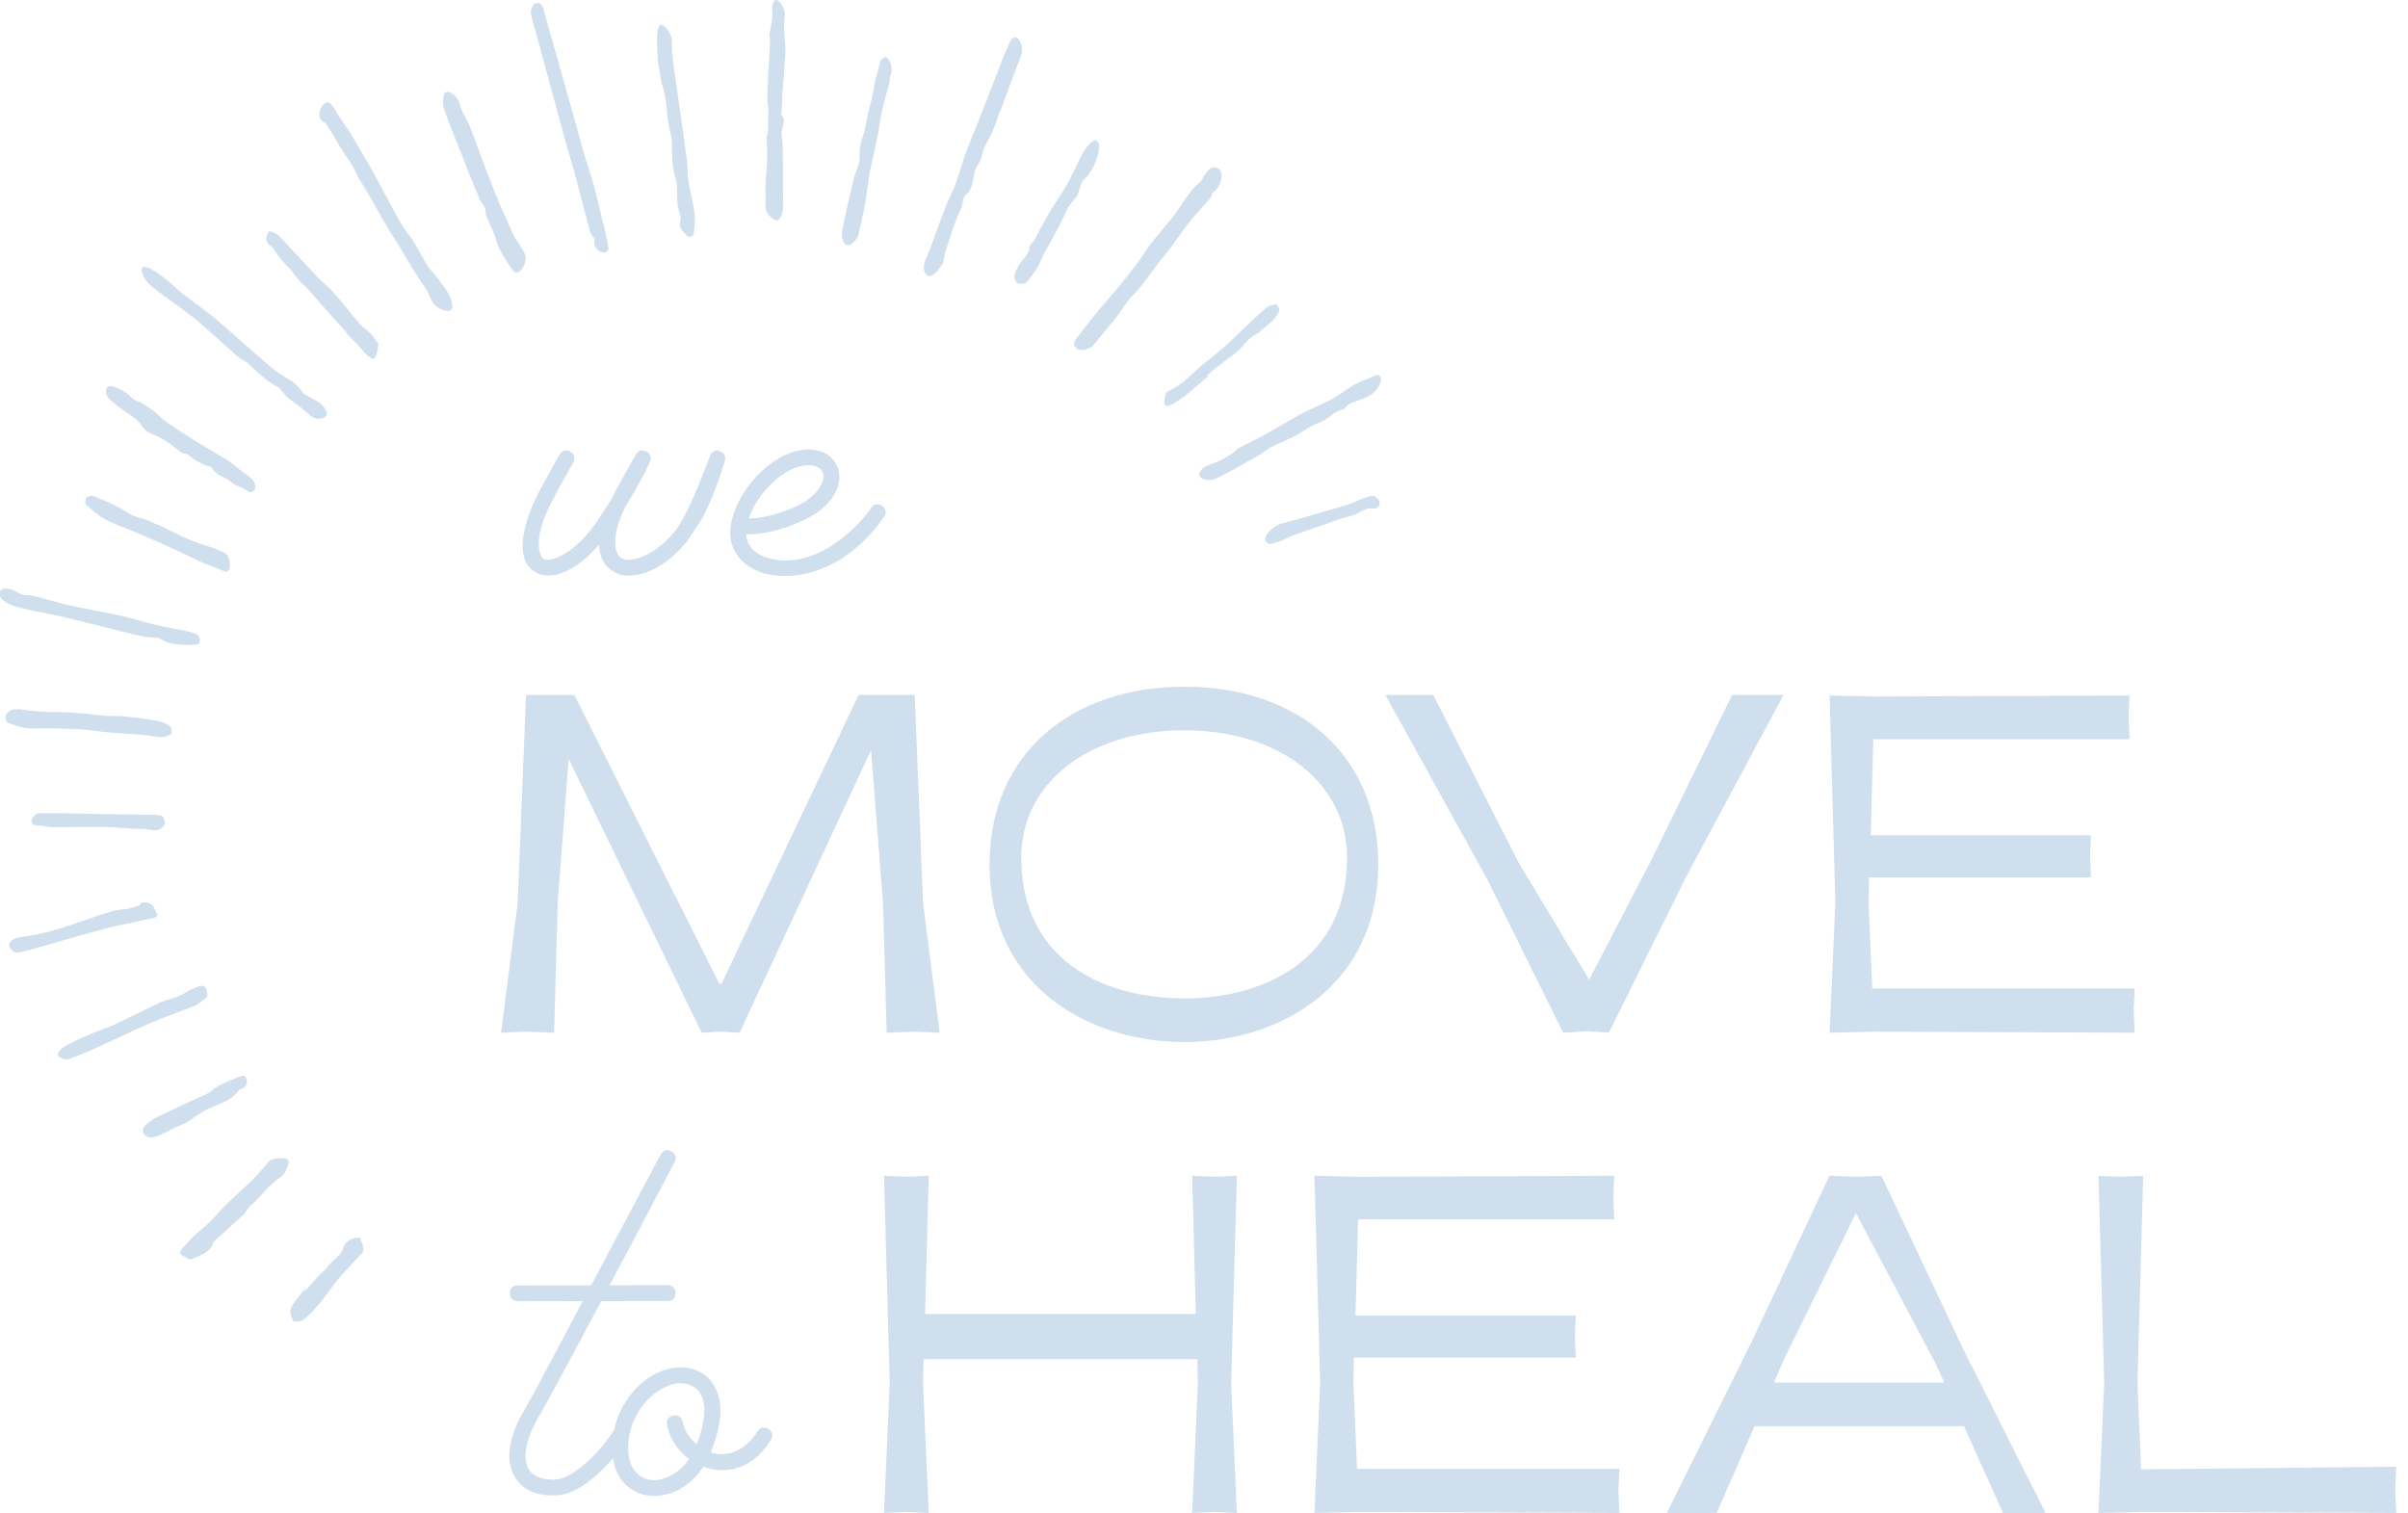 <?xml version="1.0" encoding="UTF-8"?> <svg xmlns="http://www.w3.org/2000/svg" width="148" height="93" viewBox="0 0 148 93" fill="none"><g clip-path="url(#clip0_542_15938)"><path d="M31.819 55.496L32.33 42.72H35.269V42.817L35.301 42.72L44.212 60.479H44.339L52.771 42.72H56.221L56.731 55.496L57.754 63.48L56.252 63.416L54.496 63.48L54.272 55.496L53.538 46.106L45.457 63.48L44.244 63.416L43.126 63.48L34.949 46.648L34.279 55.496L34.055 63.48L32.298 63.416L30.797 63.48L31.819 55.496L31.819 55.496Z" fill="#CFDFEE"></path><path d="M72.796 42.21C79.727 42.21 84.709 46.329 84.709 53.133C84.709 60.606 78.673 64.055 72.796 64.055C66.888 64.055 60.819 60.606 60.819 53.133C60.819 46.329 65.866 42.21 72.796 42.21ZM72.796 61.372C77.715 61.372 82.793 58.977 82.793 52.718C82.793 48.15 78.673 44.892 72.796 44.892C66.888 44.892 62.768 48.15 62.768 52.718C62.768 58.977 67.75 61.372 72.796 61.372Z" fill="#CFDFEE"></path><path d="M88.091 42.72L93.361 53.068L97.673 60.222L101.569 52.718L106.456 42.72H109.618L103.613 53.93L98.886 63.48L97.513 63.385L96.076 63.48L91.445 54.122L85.153 42.72H88.091L88.091 42.72Z" fill="#CFDFEE"></path><path d="M115.199 42.817L130.881 42.752L130.817 44.094L130.881 45.436H115.136L114.976 51.344H128.518L128.454 52.653L128.518 53.93H114.88L114.848 55.496L115.072 60.766H131.201L131.137 62.106L131.201 63.48L115.199 63.416L112.453 63.48L112.804 55.496L112.453 42.752L115.199 42.817H115.199Z" fill="#CFDFEE"></path><path d="M41.032 79C41.332 79 41.519 79.186 41.519 79.487C41.519 79.788 41.332 79.974 41.032 79.974L36.954 79.979C35.333 83.034 33.739 86.004 33.068 87.159C32.348 88.399 32.093 89.623 32.483 90.293C32.804 90.845 33.519 90.948 33.952 90.95H33.961C33.987 90.95 34.011 90.952 34.035 90.954C34.06 90.952 34.084 90.95 34.11 90.95C35.033 90.95 36.665 89.565 37.667 88.012C37.83 87.759 38.089 87.705 38.341 87.867C38.594 88.03 38.649 88.288 38.487 88.54C37.71 89.745 35.835 91.918 34.111 91.918C34.085 91.918 34.06 91.916 34.035 91.913C34.013 91.916 33.99 91.918 33.966 91.918H33.93C32.839 91.918 32.082 91.526 31.641 90.782C31.045 89.771 31.24 88.369 32.226 86.669C32.428 86.321 32.718 85.801 33.069 85.16L33.092 85.112L35.818 79.98L31.819 79.986C31.519 79.986 31.338 79.799 31.338 79.498C31.338 79.198 31.518 79.011 31.818 79.011L36.336 79.006L40.602 70.972C40.742 70.707 40.993 70.63 41.259 70.77C41.524 70.911 41.603 71.162 41.463 71.428C41.317 71.707 39.445 75.281 37.472 79.004L41.031 79H41.032L41.032 79Z" fill="#CFDFEE"></path><path d="M47.379 88.507C46.603 89.746 45.586 90.368 44.4 90.368C44.203 90.368 44.018 90.352 43.815 90.315C43.612 90.279 43.416 90.224 43.226 90.154C42.5 91.29 41.391 91.951 40.19 91.951C38.924 91.951 37.631 91.044 37.631 89.041C37.631 86.116 39.879 84.05 41.821 84.05C42.087 84.05 42.322 84.084 42.566 84.156C43.252 84.36 43.713 84.755 44.005 85.387C44.454 86.363 44.352 87.661 43.675 89.274C43.779 89.31 43.884 89.337 43.99 89.356C44.954 89.533 45.92 89.002 46.552 87.991C46.712 87.736 46.969 87.677 47.224 87.835C47.479 87.995 47.538 88.252 47.379 88.507L47.379 88.507ZM40.191 90.985C40.859 90.985 41.751 90.561 42.358 89.69C41.668 89.187 41.17 88.442 40.998 87.587C40.938 87.293 41.084 87.073 41.379 87.014C41.674 86.953 41.894 87.1 41.953 87.395C42.058 87.918 42.386 88.417 42.822 88.784C43.304 87.577 43.429 86.468 43.12 85.795C42.964 85.459 42.657 85.2 42.288 85.09C42.148 85.048 41.976 85.024 41.821 85.024C40.524 85.024 38.607 86.636 38.607 89.041C38.607 90.181 39.231 90.984 40.19 90.984L40.191 90.985V90.985Z" fill="#CFDFEE"></path><path d="M54.684 85.016L54.333 72.272L55.707 72.337L57.08 72.272L56.856 80.768H73.496L73.273 72.272L74.646 72.337L76.019 72.272L75.668 85.016L76.019 93L74.646 92.936L73.273 93L73.624 85.016L73.592 83.547H56.761L56.729 85.016L57.08 93L55.707 92.936L54.333 93L54.684 85.016Z" fill="#CFDFEE"></path><path d="M83.535 72.337L99.216 72.272L99.153 73.614L99.216 74.955H83.471L83.311 80.863H96.853L96.789 82.173L96.853 83.45H83.216L83.184 85.016L83.407 90.286H99.536L99.472 91.626L99.536 93L83.535 92.936L80.788 93L81.14 85.016L80.788 72.272L83.535 72.337H83.535Z" fill="#CFDFEE"></path><path d="M120.712 87.667H107.841L105.51 93H102.444L107.714 82.365L112.441 72.272L114.069 72.337L115.634 72.272L120.712 83.035L125.727 93H123.108L120.712 87.667ZM109.726 83.387L109.023 84.984H119.499L118.924 83.737L114.069 74.571L109.726 83.387Z" fill="#CFDFEE"></path><path d="M147.278 93L131.724 92.936L128.977 93L129.329 85.016L128.977 72.272L130.351 72.337L131.724 72.272L131.373 85.016L131.596 90.317L147.278 90.157L147.214 91.563L147.278 93H147.278Z" fill="#CFDFEE"></path><path d="M44.27 29.232C44.343 28.954 44.431 28.666 44.542 28.365C44.646 28.085 44.536 27.847 44.257 27.744C43.977 27.64 43.738 27.749 43.635 28.028C42.759 30.39 42.038 31.952 41.504 32.623C40.306 34.123 38.828 34.625 38.234 34.324C37.783 34.095 37.71 33.267 37.934 32.444C38.051 32.015 38.221 31.592 38.442 31.133C39.079 30.098 39.685 29.006 39.943 28.384C39.958 28.347 39.969 28.312 39.977 28.277C40.031 28.069 39.944 27.88 39.731 27.761C39.471 27.616 39.219 27.688 39.074 27.949C38.914 28.235 38.764 28.503 38.622 28.755C38.204 29.5 37.863 30.106 37.592 30.664C37.111 31.444 36.615 32.185 36.265 32.625C35.06 34.135 33.815 34.562 33.422 34.362C33.19 34.245 32.956 33.556 33.258 32.446C33.522 31.479 34.052 30.533 34.824 29.155L35.235 28.419C35.379 28.159 35.307 27.907 35.046 27.762C34.786 27.616 34.534 27.689 34.389 27.95L33.98 28.681C33.149 30.164 32.62 31.109 32.34 32.191C31.726 34.354 32.559 35.018 32.985 35.212C33.212 35.342 33.428 35.374 33.699 35.374C34.639 35.374 35.749 34.731 36.82 33.473C36.844 34.574 37.441 35.009 37.796 35.18C38.076 35.342 38.352 35.407 38.688 35.374C39.824 35.374 41.142 34.631 42.261 33.228L43.126 31.911C43.612 31.056 44.031 29.894 44.26 29.248C44.263 29.242 44.268 29.238 44.271 29.232H44.27Z" fill="#CFDFEE"></path><path d="M54.215 31.097C53.969 30.927 53.711 30.974 53.541 31.22C52.435 32.818 49.847 35.05 47.239 34.308C46.692 34.156 45.879 33.733 45.864 32.836C47.194 32.868 48.672 32.354 49.626 31.859C51.104 31.092 51.587 30.069 51.587 29.305V29.242C51.543 28.302 50.777 27.631 49.693 27.631L49.693 27.632C47.768 27.632 45.795 29.598 45.12 31.489C44.964 31.928 44.877 32.362 44.877 32.767C44.877 32.944 44.902 33.114 44.938 33.28C45.141 34.2 45.883 34.942 46.98 35.243C47.377 35.34 47.792 35.404 48.253 35.404C50.33 35.404 52.632 34.236 54.338 31.77C54.507 31.524 54.46 31.266 54.215 31.097L54.215 31.097ZM49.693 28.6V28.599C50.589 28.599 50.616 29.174 50.621 29.289C50.622 29.568 50.335 30.401 49.182 31C48.423 31.394 47.114 31.869 46.02 31.869C46.476 30.407 48.18 28.6 49.693 28.6V28.6Z" fill="#CFDFEE"></path><path d="M62.355 2.301C62.624 2.267 62.977 2.844 62.736 3.465C62.434 4.247 61.463 6.879 61.163 7.661C60.986 8.121 61.655 6.355 61.47 6.811C61.309 7.209 61.196 7.627 61.028 8.022C60.871 8.391 60.651 8.734 60.492 9.103C60.349 9.433 60.322 9.837 60.115 10.111C59.694 10.669 59.972 11.478 59.362 11.97C59.138 12.15 59.205 12.547 59.056 12.851C58.646 13.686 58.398 14.601 58.1 15.49C58.013 15.748 58.045 16.075 57.896 16.276C57.711 16.528 57.348 17.085 57.036 16.953C56.724 16.82 56.759 16.312 56.833 16.115C56.973 15.766 57.099 15.471 57.21 15.171C57.512 14.357 57.797 13.536 58.112 12.727C58.3 12.243 58.558 11.785 58.735 11.298C58.997 10.578 59.18 9.826 59.465 9.116C59.673 8.596 59.884 8.079 60.078 7.553C60.276 7.014 59.636 8.702 59.852 8.17C60.16 7.411 61.166 4.813 61.464 4.05C61.565 3.792 61.636 3.519 61.763 3.275C61.938 2.941 62.086 2.335 62.355 2.301Z" fill="#CFDFEE"></path><path d="M66.124 21.376C65.845 21.072 66.172 20.803 66.347 20.567C66.665 20.137 66.994 19.714 67.332 19.3C67.621 18.945 67.93 18.608 68.228 18.26C68.406 18.052 68.584 17.843 68.755 17.629C69.14 17.149 69.531 16.675 69.9 16.183C70.17 15.824 70.39 15.425 70.666 15.071C71.105 14.507 71.578 13.97 72.026 13.413C72.225 13.167 72.399 12.9 72.582 12.642C72.599 12.618 73.222 11.58 73.717 11.238C73.875 11.129 73.93 10.882 74.06 10.72C74.19 10.558 74.333 10.363 74.512 10.297C74.642 10.25 74.933 10.341 74.993 10.455C75.221 10.888 74.978 11.518 74.559 11.825C74.456 11.901 74.457 12.105 74.365 12.212C73.984 12.658 73.565 13.073 73.2 13.531C72.765 14.077 72.376 14.659 71.957 15.218C71.722 15.532 71.463 15.827 71.221 16.137C70.716 16.784 70.27 17.489 69.698 18.07C69.147 18.629 68.807 19.329 68.287 19.902C67.895 20.335 67.555 20.816 67.167 21.254C67.018 21.422 66.402 21.679 66.124 21.376V21.376Z" fill="#CFDFEE"></path><path d="M20.255 6.331C20.555 6.575 20.725 7.02 20.985 7.383C21.174 7.646 21.367 7.907 21.533 8.183C21.933 8.846 22.318 9.517 22.711 10.183C23.061 10.779 24.443 13.454 24.825 14.03C25.515 15.067 24.623 13.653 25.312 14.691C25.662 15.219 25.938 15.796 26.277 16.332C26.459 16.62 26.72 16.856 26.917 17.135C27.275 17.641 27.724 18.105 27.796 18.759C27.826 19.031 27.726 19.173 27.388 19.096C26.843 18.971 26.567 18.674 26.378 18.14C26.245 17.768 25.951 17.456 25.735 17.112C25.306 16.427 24.886 15.736 24.452 15.053C24.232 14.706 25.612 16.797 25.388 16.451C24.905 15.707 24.435 14.954 23.951 14.211C23.704 13.834 21.923 10.631 22.128 11.033C23.076 12.887 22.001 10.894 21.969 10.812C21.702 10.128 21.212 9.578 20.854 8.948C20.605 8.511 20.347 8.077 20.07 7.657C19.979 7.52 19.768 7.457 19.693 7.317C19.456 6.87 19.956 6.088 20.255 6.331L20.255 6.331Z" fill="#CFDFEE"></path><path d="M40.447 1.774C40.578 1.087 41.34 2.041 41.306 2.606C41.279 3.04 41.32 3.484 41.383 3.915C41.553 5.071 42.107 8.959 42.214 9.784C42.271 10.232 42.243 10.693 42.312 11.138C42.411 11.785 42.595 12.419 42.682 13.067C42.735 13.457 42.702 13.866 42.653 14.26C42.615 14.574 42.337 14.659 42.148 14.42C41.965 14.188 41.694 14.01 41.821 13.584C41.904 13.304 41.694 12.947 41.654 12.619C41.613 12.275 41.618 11.924 41.603 11.576C41.597 11.428 41.627 11.265 41.578 11.132C41.3 10.395 41.296 9.636 41.308 8.862C41.314 8.43 41.14 7.998 41.077 7.563C41 7.032 40.98 6.492 40.886 5.964C40.768 5.301 40.641 5.226 40.574 4.574C40.546 4.301 40.445 4.033 40.438 3.761C40.422 3.111 40.317 2.461 40.447 1.774L40.447 1.774Z" fill="#CFDFEE"></path><path d="M12.057 28.323C11.854 28.17 11.702 28.034 11.528 27.934C11.424 27.873 11.264 27.903 11.169 27.836C10.816 27.588 10.494 27.296 10.134 27.06C9.879 26.892 9.582 26.788 9.304 26.654C9.209 26.609 9.104 26.576 9.022 26.513C8.646 26.222 8.681 25.959 8.192 25.643C7.709 25.329 7.238 24.988 6.809 24.604C6.637 24.45 6.437 24.253 6.547 23.88C6.656 23.507 7.665 23.974 8.066 24.426C8.232 24.613 8.538 24.669 8.765 24.809C9.986 25.561 9.417 25.4 10.604 26.202C11.62 26.89 12.67 27.514 13.727 28.133C14.44 28.55 14.586 28.809 15.278 29.264C15.399 29.343 15.778 29.67 15.675 30.006C15.617 30.193 15.461 30.4 15.16 30.138C14.914 29.924 14.5 29.899 14.263 29.68C13.737 29.19 13.427 29.407 13.022 28.742C12.97 28.656 12.774 28.666 12.653 28.613C12.458 28.528 12.27 28.428 12.057 28.323H12.057Z" fill="#CFDFEE"></path><path d="M32.318 15.828C32.355 16.221 31.86 17.083 31.527 16.624C31.194 16.165 30.662 15.412 30.472 14.683C30.346 14.2 30.07 13.759 29.899 13.285C29.74 12.842 29.951 13.218 29.799 12.773C29.741 12.601 29.578 12.467 29.505 12.298C29.243 11.692 28.996 11.079 28.748 10.467C28.632 10.179 28.53 9.885 28.416 9.596C28.054 8.676 27.665 7.766 27.339 6.834C27.234 6.534 27.189 6.344 27.272 5.86C27.354 5.376 28.107 5.759 28.278 6.484C28.378 6.909 28.675 7.283 28.844 7.696C29.103 8.329 29.329 8.976 29.568 9.618C29.633 9.791 29.691 9.967 29.758 10.139C30.068 10.931 30.376 11.724 30.694 12.512C30.812 12.804 30.965 13.082 31.085 13.372C31.354 14.022 31.288 13.844 31.578 14.483C31.779 14.926 32.28 15.434 32.318 15.828L32.318 15.828Z" fill="#CFDFEE"></path><path d="M1.2 43.595C2.128 43.715 1.391 43.638 2.366 43.73C3.048 43.793 3.739 43.757 4.423 43.801C5.102 43.843 5.777 43.94 6.454 43.993C6.887 44.027 7.324 44.002 7.754 44.046C8.368 44.109 8.977 44.21 9.589 44.295C9.629 44.3 10.272 44.451 10.464 44.648C10.556 44.743 10.578 45.073 10.505 45.128C10.344 45.249 10.101 45.314 9.894 45.308C9.535 45.299 9.18 45.202 8.82 45.172C8.106 45.111 7.39 45.081 6.676 45.02C6.099 44.971 5.527 44.878 4.95 44.836C4.384 44.795 3.816 44.8 3.249 44.774C2.606 44.744 2.07 44.827 1.599 44.748C1.231 44.686 0.863 44.58 0.518 44.436C0.412 44.392 0.31 44.144 0.338 44.02C0.371 43.877 0.53 43.727 0.672 43.655C0.806 43.586 0.989 43.614 1.2 43.595Z" fill="#CFDFEE"></path><path d="M63.187 17.247C63.182 17.352 62.726 17.612 62.45 17.319C62.174 17.026 62.515 16.404 62.831 16.011C63.014 15.782 63.255 15.581 63.266 15.223C63.271 15.058 63.491 14.908 63.586 14.735C64.076 13.838 63.897 14.11 64.404 13.222C64.769 12.584 65.204 11.986 65.575 11.35C66.006 10.611 65.635 11.197 66.038 10.441C66.246 10.051 66.399 9.628 66.639 9.262C66.783 9.043 67.149 8.563 67.368 8.636C67.587 8.71 67.578 9.132 67.531 9.309C67.364 9.941 67.143 10.562 66.637 11.024C66.604 11.054 66.487 11.104 66.267 11.879C66.182 12.176 65.858 12.396 65.694 12.681C65.481 13.051 65.335 13.457 65.133 13.834C64.61 14.809 64.712 14.592 64.187 15.565C64.024 15.866 63.905 16.191 63.735 16.486C63.593 16.732 63.404 16.95 63.187 17.247H63.187Z" fill="#CFDFEE"></path><path d="M72.104 24.82C71.521 25.137 71.562 24.791 71.564 24.67C71.567 24.456 71.644 24.111 71.787 24.052C72.716 23.667 73.313 22.873 74.075 22.286C74.782 21.742 74.545 21.906 75.233 21.338C75.652 20.992 77.062 19.559 77.833 18.911C77.985 18.783 78.225 18.729 78.43 18.711C78.49 18.706 78.654 18.972 78.624 19.067C78.555 19.281 78.424 19.494 78.266 19.658C78.035 19.899 77.757 20.094 77.502 20.312C77.457 20.35 77.44 20.434 77.393 20.451C76.686 20.711 76.363 21.424 75.773 21.821C75.325 22.123 74.883 22.437 74.463 22.776C74.071 23.092 76.823 20.965 76.433 21.284C75.731 21.857 75.007 22.402 74.302 22.972C73.934 23.27 74.525 22.877 74.17 23.192C73.531 23.759 72.686 24.504 72.104 24.82L72.104 24.82Z" fill="#CFDFEE"></path><path d="M47.215 8.011C47.215 7.682 47.202 7.464 47.219 7.249C47.237 7.015 47.256 6.812 47.204 6.554C47.084 5.963 47.31 3.352 47.321 2.734C47.324 2.595 47.316 2.455 47.309 2.316C47.306 2.256 47.277 2.194 47.286 2.137C47.345 1.793 47.423 1.452 47.471 1.107C47.518 0.767 47.368 0.403 47.569 0.08C47.77 -0.243 48.304 0.485 48.23 0.976C48.127 1.663 48.262 2.384 48.276 3.091C48.281 3.338 48.105 5.562 48.084 5.811C48.074 5.925 48.082 6.042 48.076 6.157C48.064 6.411 48.05 6.665 48.033 6.918C48.03 6.961 47.985 7.027 47.999 7.041C48.406 7.435 47.973 7.856 48.037 8.263C48.096 8.632 48.104 9.009 48.111 9.383C48.125 10.047 48.129 10.711 48.121 11.374C48.116 11.811 48.142 11.669 48.127 12.106C48.119 12.322 48.148 12.541 48.126 12.756C48.107 12.954 48.088 13.176 47.987 13.336C47.826 13.592 47.72 13.627 47.394 13.357C46.893 12.943 47.075 12.492 47.061 12.047C47.045 11.541 47.035 11.612 47.066 11.105C47.093 10.64 47.146 10.176 47.157 9.71C47.167 9.298 47.123 8.885 47.128 8.473C47.13 8.293 47.194 8.115 47.215 8.011L47.215 8.011Z" fill="#CFDFEE"></path><path d="M73.719 29.158C73.731 28.789 74.27 28.565 74.702 28.43C75.091 28.308 75.438 28.046 75.795 27.831C75.931 27.749 76.03 27.602 76.169 27.527C76.679 27.254 77.208 27.014 77.714 26.734C78.493 26.302 79.247 25.828 80.032 25.408C80.597 25.106 81.206 24.886 81.771 24.585C82.199 24.357 82.588 24.056 82.995 23.79C83.083 23.732 83.173 23.676 83.268 23.631C83.498 23.522 83.722 23.392 83.963 23.325C84.248 23.244 84.699 22.872 84.844 23.171C84.988 23.47 84.608 24.046 84.282 24.257C83.894 24.508 83.417 24.623 82.982 24.803C82.904 24.836 82.834 24.894 82.77 24.952C82.704 25.012 82.66 25.129 82.589 25.145C81.988 25.282 81.594 25.815 81.051 25.993C80.459 26.188 80.022 26.59 79.492 26.853C79.055 27.07 78.596 27.242 78.162 27.466C77.89 27.606 77.656 27.821 77.388 27.973C76.512 28.467 75.643 28.977 74.74 29.418C74.428 29.57 73.706 29.527 73.718 29.158L73.719 29.158Z" fill="#CFDFEE"></path><path d="M54.411 3.51C54.626 3.484 54.966 4.191 54.713 4.676C54.664 4.769 54.711 4.907 54.682 5.016C54.524 5.635 54.337 6.248 54.196 6.871C54.085 7.36 54.04 7.863 53.941 8.355C53.795 9.078 53.618 9.795 53.472 10.518C53.393 10.908 53.354 11.305 53.295 11.699C53.248 12.012 53.214 12.327 53.144 12.634C53.118 12.747 52.953 13.695 52.835 14.074C52.791 14.218 52.809 14.391 52.738 14.517C52.615 14.735 52.36 15.097 52.088 15.069C51.816 15.041 51.716 14.538 51.748 14.299C51.829 13.7 52.458 11.048 52.506 10.872C52.617 10.463 52.871 10.048 52.837 9.655C52.769 8.893 53.137 8.253 53.234 7.561C53.34 6.812 53.626 6.116 53.71 5.388C53.765 4.909 53.951 4.484 54.038 4.025C54.073 3.837 54.196 3.537 54.411 3.51L54.411 3.51Z" fill="#CFDFEE"></path><path d="M20.067 25.511C20.011 25.774 19.449 25.774 19.281 25.68C19.112 25.586 18.841 25.344 18.471 25.034C18.213 24.818 17.925 24.638 17.666 24.423C17.526 24.306 17.417 24.15 17.296 24.009C17.247 23.953 17.216 23.864 17.156 23.834C16.422 23.471 15.845 22.912 15.264 22.353C15.084 22.18 14.818 22.098 14.627 21.933C14.124 21.499 12.385 19.907 11.864 19.499C10.997 18.82 10.072 18.215 9.22 17.52C8.933 17.286 8.471 16.456 8.837 16.404C9.204 16.352 10.153 17.087 10.7 17.604C11.098 17.979 11.554 18.295 11.988 18.631C12.38 18.934 12.789 19.216 13.17 19.532C13.57 19.864 15.223 21.331 15.615 21.673C16.053 22.054 16.485 22.443 16.946 22.795C17.306 23.07 17.719 23.275 18.082 23.546C18.279 23.692 18.422 23.91 18.588 24.097C18.625 24.14 18.648 24.203 18.694 24.229C19.023 24.417 19.384 24.562 19.677 24.794C19.859 24.939 20.124 25.249 20.068 25.511L20.067 25.511Z" fill="#CFDFEE"></path><path d="M22.166 76.188C22.219 76.34 22.293 76.489 22.318 76.645C22.337 76.763 22.338 76.931 22.27 77.007C21.771 77.568 21.228 78.091 20.746 78.665C20.272 79.23 20.782 78.654 20.336 79.243C20.051 79.621 20.765 78.616 20.481 78.995C20.203 79.365 19.954 79.759 19.656 80.111C19.346 80.478 19.017 80.84 18.643 81.136C18.498 81.25 18.06 81.261 18.009 81.172C17.881 80.953 17.785 80.591 17.885 80.39C18.089 79.979 18.424 79.631 18.716 79.266C19.087 78.802 18.449 79.713 18.836 79.264C20.385 77.464 19.924 78.162 19.248 78.947C19.587 78.552 19.9 78.134 20.238 77.737C20.519 77.407 20.976 77.137 21.078 76.764C21.258 76.111 22.016 76.009 22.128 76.103C22.241 76.197 22.132 76.131 22.166 76.188Z" fill="#CFDFEE"></path><path d="M23.265 21.147C23.207 21.371 23.177 22.14 22.877 22.046C22.578 21.953 22.255 21.468 21.961 21.162C21.65 20.837 21.684 20.911 21.387 20.573C21.275 20.445 21.177 20.306 21.064 20.179C20.725 19.799 20.378 19.425 20.04 19.043C19.673 18.627 19.319 18.201 18.948 17.79C18.768 17.591 18.548 17.43 18.37 17.23C18.202 17.041 18.071 16.819 17.912 16.622C17.811 16.498 17.682 16.4 17.575 16.281C17.419 16.109 17.266 15.933 17.122 15.75C16.957 15.542 16.847 15.255 16.637 15.126C16.177 14.843 16.421 14.363 16.512 14.252C16.603 14.142 17.014 14.357 17.162 14.513C17.93 15.32 18.674 16.149 19.44 16.957C19.792 17.327 20.202 17.644 20.54 18.026C21.093 18.65 21.598 19.317 22.144 19.947C22.437 20.285 22.457 20.159 22.762 20.487C22.933 20.67 23.068 20.886 23.265 21.147H23.265Z" fill="#CFDFEE"></path><path d="M77.795 33.285C77.589 32.985 78.251 32.312 78.772 32.185C79.248 32.069 81.984 31.287 82.72 31.059C83.347 30.865 83.96 30.492 84.359 30.487C84.506 30.485 84.743 30.681 84.784 30.83C84.857 31.094 84.609 31.299 84.389 31.262C83.85 31.172 83.52 31.607 83.056 31.704C82.392 31.842 80.142 32.706 78.966 33.073C78.46 33.231 79.988 32.752 79.485 32.918C79.175 33.021 78.89 33.214 78.575 33.287C78.315 33.347 78.001 33.584 77.795 33.285V33.285Z" fill="#CFDFEE"></path><path d="M36.546 14.695C36.438 14.522 36.308 14.389 36.265 14.231C35.945 13.056 35.651 11.875 35.333 10.699C35.101 9.841 34.833 8.993 34.603 8.135C34.473 7.652 33.182 2.907 33.059 2.422C32.927 1.902 32.732 1.395 32.637 0.869C32.6 0.668 32.703 0.336 32.856 0.233C33.029 0.117 33.304 0.188 33.39 0.518C33.615 1.38 33.877 2.232 34.116 3.091C34.312 3.797 35.704 8.758 35.906 9.462C36.095 10.117 36.324 10.76 36.505 11.416C36.684 12.066 36.823 12.727 36.983 13.383C37.057 13.687 37.145 13.988 37.214 14.293C37.288 14.621 37.361 14.952 37.4 15.285C37.408 15.355 37.271 15.505 37.191 15.513C36.75 15.556 36.415 15.08 36.546 14.695L36.546 14.695Z" fill="#CFDFEE"></path><path d="M13.701 35.086C13.324 34.893 12.902 34.789 12.514 34.615C11.929 34.354 11.36 34.056 10.777 33.791C9.968 33.425 9.155 33.069 8.339 32.719C7.721 32.454 7.074 32.247 6.482 31.933C6.044 31.701 5.661 31.353 5.286 31.02C5.215 30.957 5.236 30.666 5.317 30.585C5.411 30.493 5.645 30.453 5.775 30.503C6.294 30.704 6.802 30.936 7.301 31.182C7.582 31.321 7.823 31.543 8.108 31.669C8.425 31.811 8.783 31.863 9.104 31.998C9.67 32.237 10.231 32.491 10.776 32.774C11.433 33.116 12.115 33.382 12.824 33.593C13.186 33.701 13.547 33.84 13.874 34.028C14.164 34.194 14.328 35.406 13.701 35.086V35.086Z" fill="#CFDFEE"></path><path d="M12.764 61.261C12.543 61.434 12.354 61.582 12.162 61.728C12.115 61.764 12.062 61.795 12.006 61.816C11.122 62.157 10.226 62.469 9.355 62.841C7.771 63.517 7.135 63.875 5.558 64.567C5.094 64.77 4.628 64.975 4.147 65.127C4.011 65.17 3.939 65.098 3.65 64.972C3.36 64.846 3.786 64.43 3.954 64.334C4.527 64.006 5.139 63.739 5.75 63.483C6.335 63.239 6.011 63.41 6.597 63.167C7.094 62.962 7.574 62.714 8.06 62.482C8.684 62.184 9.301 61.87 9.933 61.591C10.268 61.443 10.639 61.377 10.978 61.234C11.296 61.1 11.583 60.892 11.9 60.755C12.569 60.466 12.691 60.555 12.764 61.261L12.764 61.261Z" fill="#CFDFEE"></path><path d="M0.003 36.406C0.026 36.038 0.775 36.178 1.157 36.454C1.391 36.623 1.782 36.561 2.093 36.639C2.811 36.818 3.521 37.032 4.24 37.207C4.756 37.333 6.998 37.744 7.515 37.868C8.19 38.031 8.854 38.237 9.53 38.399C10.441 38.617 11.658 38.791 11.995 38.941C12.332 39.091 12.304 39.384 12.248 39.548C12.211 39.658 10.571 39.772 9.941 39.312C9.706 39.14 9.299 39.217 8.976 39.152C8.463 39.049 7.951 38.937 7.446 38.801C6.839 38.638 4.53 38.089 3.922 37.93C3.478 37.814 3.02 37.749 2.57 37.653C2.041 37.54 1.509 37.436 0.988 37.291C0.722 37.216 0.453 37.093 0.235 36.927C0.11 36.833 -0.021 36.773 0.003 36.406H0.003Z" fill="#CFDFEE"></path><path d="M17.759 71.432C17.631 71.81 17.588 72.137 17.183 72.398C16.618 72.764 16.194 73.346 15.706 73.832C15.595 73.943 15.469 74.036 15.358 74.146C15.288 74.215 15.233 74.299 15.176 74.378C15.115 74.462 15.072 74.566 14.997 74.633C14.49 75.087 13.623 75.896 13.114 76.35C13.078 76.383 13.088 76.463 13.062 76.515C12.806 77.043 12.253 77.177 11.79 77.398C11.65 77.466 11.407 77.287 11.148 77.135C10.89 76.983 11.367 76.583 11.549 76.367C12.072 75.742 12.783 75.318 13.311 74.676C13.848 74.021 14.899 73.138 15.504 72.537C15.879 72.165 16.212 71.752 16.563 71.357C16.699 71.204 17.519 71.122 17.666 71.258C17.716 71.304 17.735 71.384 17.759 71.432Z" fill="#CFDFEE"></path><path d="M0.614 58.257C0.419 57.916 0.879 57.635 1.318 57.593C1.99 57.529 2.657 57.358 3.313 57.182C4.115 56.967 6.149 56.217 6.949 55.992C7.233 55.913 7.539 55.911 7.835 55.871C7.885 55.865 7.934 55.852 7.982 55.837C8.141 55.787 8.299 55.734 8.578 55.642C8.669 55.377 9.047 55.449 9.274 55.574C9.474 55.683 9.552 56.012 9.688 56.251C9.61 56.32 9.562 56.399 9.498 56.413C8.679 56.593 7.856 56.755 7.038 56.938C6.617 57.032 6.204 57.164 5.784 57.268C4.683 57.542 2.334 58.299 1.225 58.534C1.055 58.57 0.808 58.598 0.614 58.257V58.257Z" fill="#CFDFEE"></path><path d="M9.991 50.18C10.122 50.311 10.094 50.471 10.131 50.648C9.762 51.316 9.17 50.924 8.688 50.945C7.996 50.974 7.298 50.849 6.602 50.839C5.475 50.821 4.349 50.851 3.222 50.842C2.899 50.839 2.577 50.74 2.253 50.737C1.952 50.735 1.891 50.534 1.965 50.359C2.032 50.198 2.242 49.99 2.392 49.988C3.527 49.976 4.663 50.009 5.799 50.028C6.816 50.046 7.834 50.066 8.851 50.081C9.231 50.087 9.86 50.049 9.991 50.18H9.991Z" fill="#CFDFEE"></path><path d="M8.809 69.342C8.886 69.154 9.206 68.979 9.38 68.822C9.414 68.792 9.452 68.764 9.493 68.744C9.944 68.53 10.396 68.319 10.847 68.105C11.224 67.927 11.6 67.744 11.978 67.568C12.249 67.442 12.534 67.343 12.793 67.196C13.022 67.067 13.206 66.85 13.442 66.739C13.913 66.518 14.656 66.169 14.927 66.135C15.198 66.101 15.406 66.851 14.708 66.973C14.23 67.711 13.363 67.87 12.665 68.228C12.104 68.516 11.653 68.965 11.058 69.187C10.539 69.38 10.069 69.717 9.542 69.87C8.837 70.074 8.732 69.531 8.809 69.342L8.809 69.342Z" fill="#CFDFEE"></path></g><defs><clipPath id="clip0_542_15938"><rect width="147.278" height="93" fill="white"></rect></clipPath></defs></svg> 